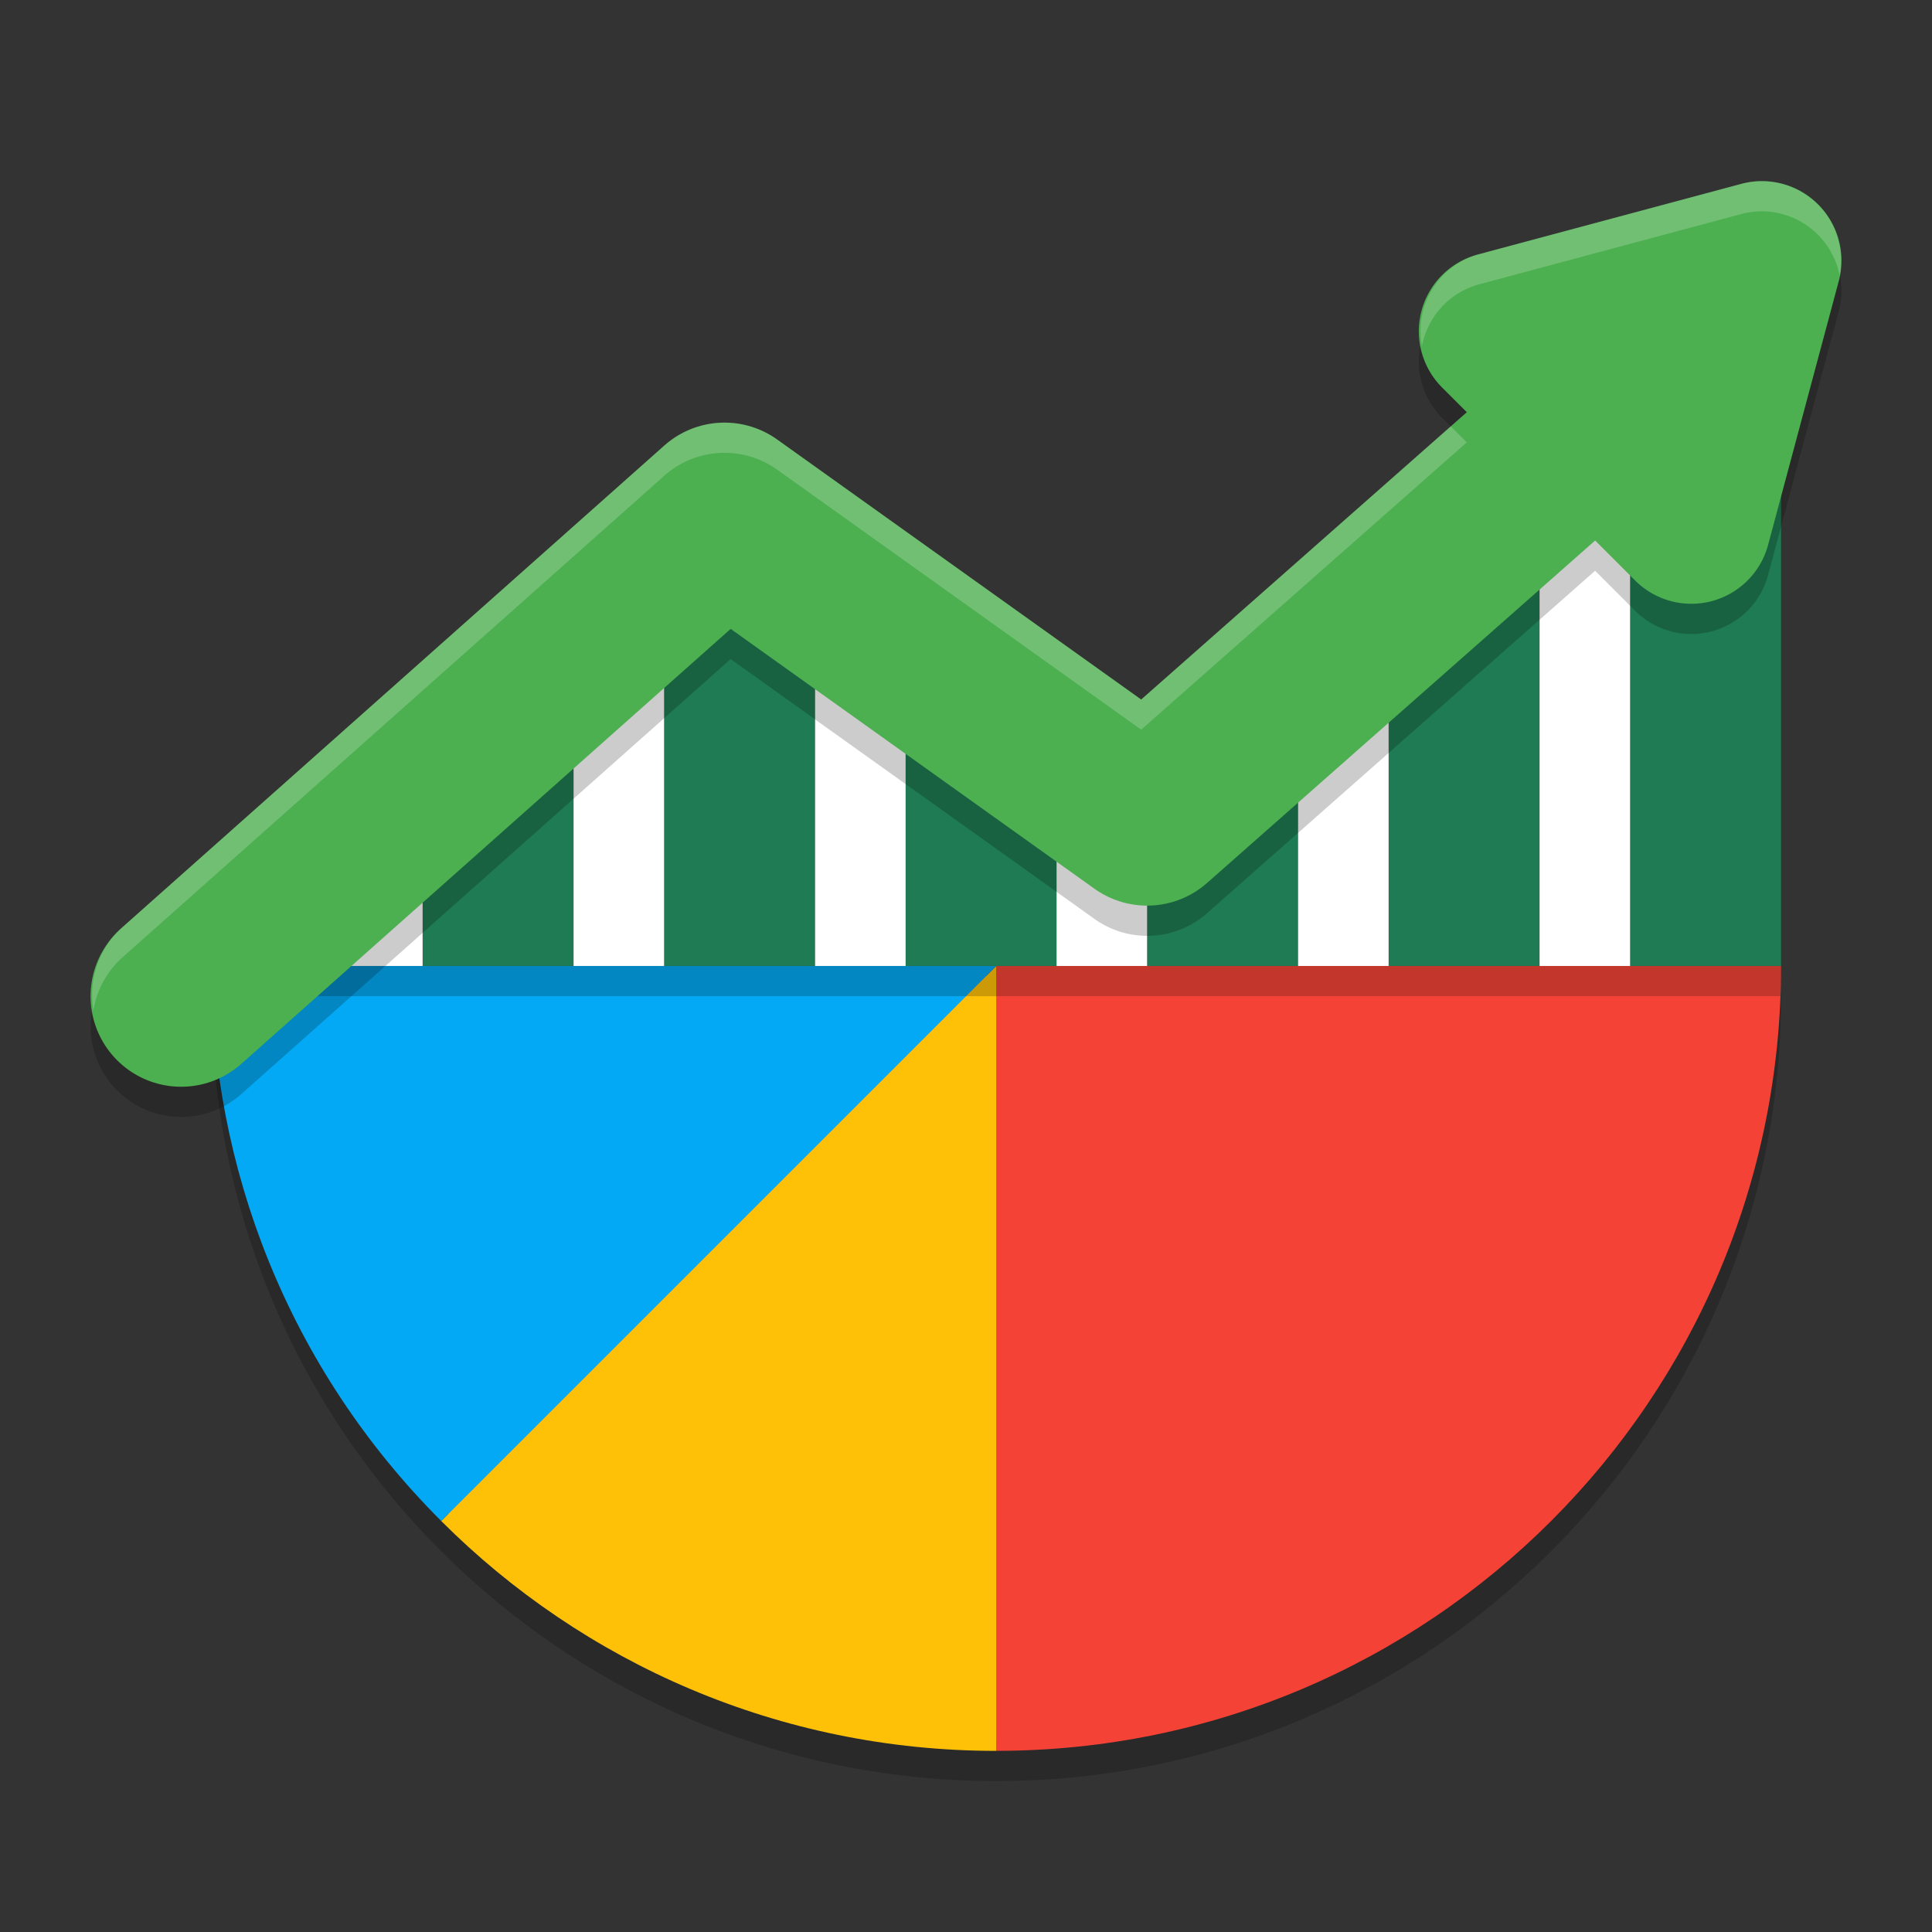 <svg xmlns="http://www.w3.org/2000/svg" width="64" height="64" version="1.1">
 <rect width="100%" height="100%" fill="#333333" stroke="none"/>
 <path style="opacity:0.2" d="m 7,33 c 0,6.654 2.536,13.306 7.613,18.383 C 19.318,56.088 25.82,59 33,59 47.359,59 59,47.359 59,33 H 33 Z"/>
 <path style="fill:#a78f66" d="M 7.355,32.324 C 7.437,38.786 9.914,45.222 14.846,50.153 19.492,54.8 25.908,57.674 33,57.674 c 14.072,0 25.463,-11.32 25.642,-25.35 H 33 Z"/>
 <path style="fill:#f44336" d="m 33,57.999 c 14.359,0 26,-11.641 26,-26 H 33 Z"/>
 <path style="fill:#ffc107" d="M 33,31.999 14.615,50.384 C 19.32,55.089 25.82,58 33,58 Z"/>
 <path style="fill:#03a9f4" d="M 33,31.999 H 7 c 0,6.654 2.538,13.309 7.615,18.385 z"/>
 <path style="fill:#1e7b53" d="m 7,30.069 v 1.931 H 11 V 26.89 Z M 14,24.666 v 7.333 h 5 V 19.578 Z m 8,-7.103 v 14.436 h 5 V 17.563 Z m 8,5.81 v 8.626 h 5 V 23.373 Z m 8,1.168 v 7.458 h 5 v -7.458 z m 8,-4.608 v 12.066 h 5 V 15.172 Z m 8,-8.734 v 20.8 h 5 v -20.8 z"/>
 <path style="fill:#ffffff" d="m 11,24.666 v 7.333 h 3 v -7.333 z m 8,-6.443 v 13.776 h 3 V 18.223 Z m 8,1.608 v 12.168 h 3 V 19.831 Z m 8,6.968 v 5.2 h 3 v -5.2 z m 8,-6.866 v 12.066 h 3 v -12.066 z m 8,-8.734 v 20.8 h 3 v -20.8 z"/>
 <path style="opacity:0.2" d="M 7 32 C 7 32.334 7.007 32.667 7.021 33 L 33 33 L 58.977 33 C 58.992 32.668 59 32.335 59 32 L 33 32 L 7 32 z"/>
 <path style="opacity:0.2" d="M 58.289,7.001 A 2.633,2.633 0 0 0 57.688,7.091 l -8.738,2.344 a 2.633,2.633 0 0 0 -1.18,4.402 l 0.82,0.82 -10.785,9.516 -12.062,-8.613 a 3,3 0 0 0 -3.734,0.199 l -18,16 a 3,3 0 0 0 -0.25,4.234 3,3 0 0 0 4.234,0.25 L 24.203,21.833 36.258,30.442 a 3,3 0 0 0 3.727,-0.191 l 12.855,-11.344 1.324,1.324 a 2.633,2.633 0 0 0 4.406,-1.18 l 2.34,-8.738 A 2.633,2.633 0 0 0 58.289,7.001 Z"/>
 <path style="fill:none;stroke:#4caf50;stroke-width:6;stroke-linecap:round;stroke-linejoin:round" d="M 6,33 24,17 38,27 55,12"/>
 <path style="fill:#4caf50" d="m 57.686,6.09 -8.735,2.342 a 2.633,2.633 0 0 0 -1.18,4.404 l 6.395,6.394 a 2.633,2.633 0 0 0 4.405,-1.18 L 60.911,9.314 A 2.633,2.633 0 0 0 57.686,6.09 Z"/>
 <path style="fill:#ffffff;opacity:0.2" d="M 58.291 6.002 A 2.633 2.633 0 0 0 57.686 6.09 L 48.951 8.432 A 2.633 2.633 0 0 0 47.104 11.465 A 2.633 2.633 0 0 1 48.951 9.432 L 57.686 7.09 A 2.633 2.633 0 0 1 58.291 7.002 A 2.633 2.633 0 0 1 60.941 9.135 A 2.633 2.633 0 0 0 58.291 6.002 z M 23.842 14.004 A 3 3 0 0 0 22.008 14.758 L 4.008 30.758 A 3 3 0 0 0 3.096 33.477 A 3 3 0 0 1 4.008 31.758 L 22.008 15.758 A 3 3 0 0 1 25.744 15.559 L 37.803 24.172 L 48.59 14.654 L 48.059 14.123 L 37.803 23.172 L 25.744 14.559 A 3 3 0 0 0 23.842 14.004 z"/>
</svg>
